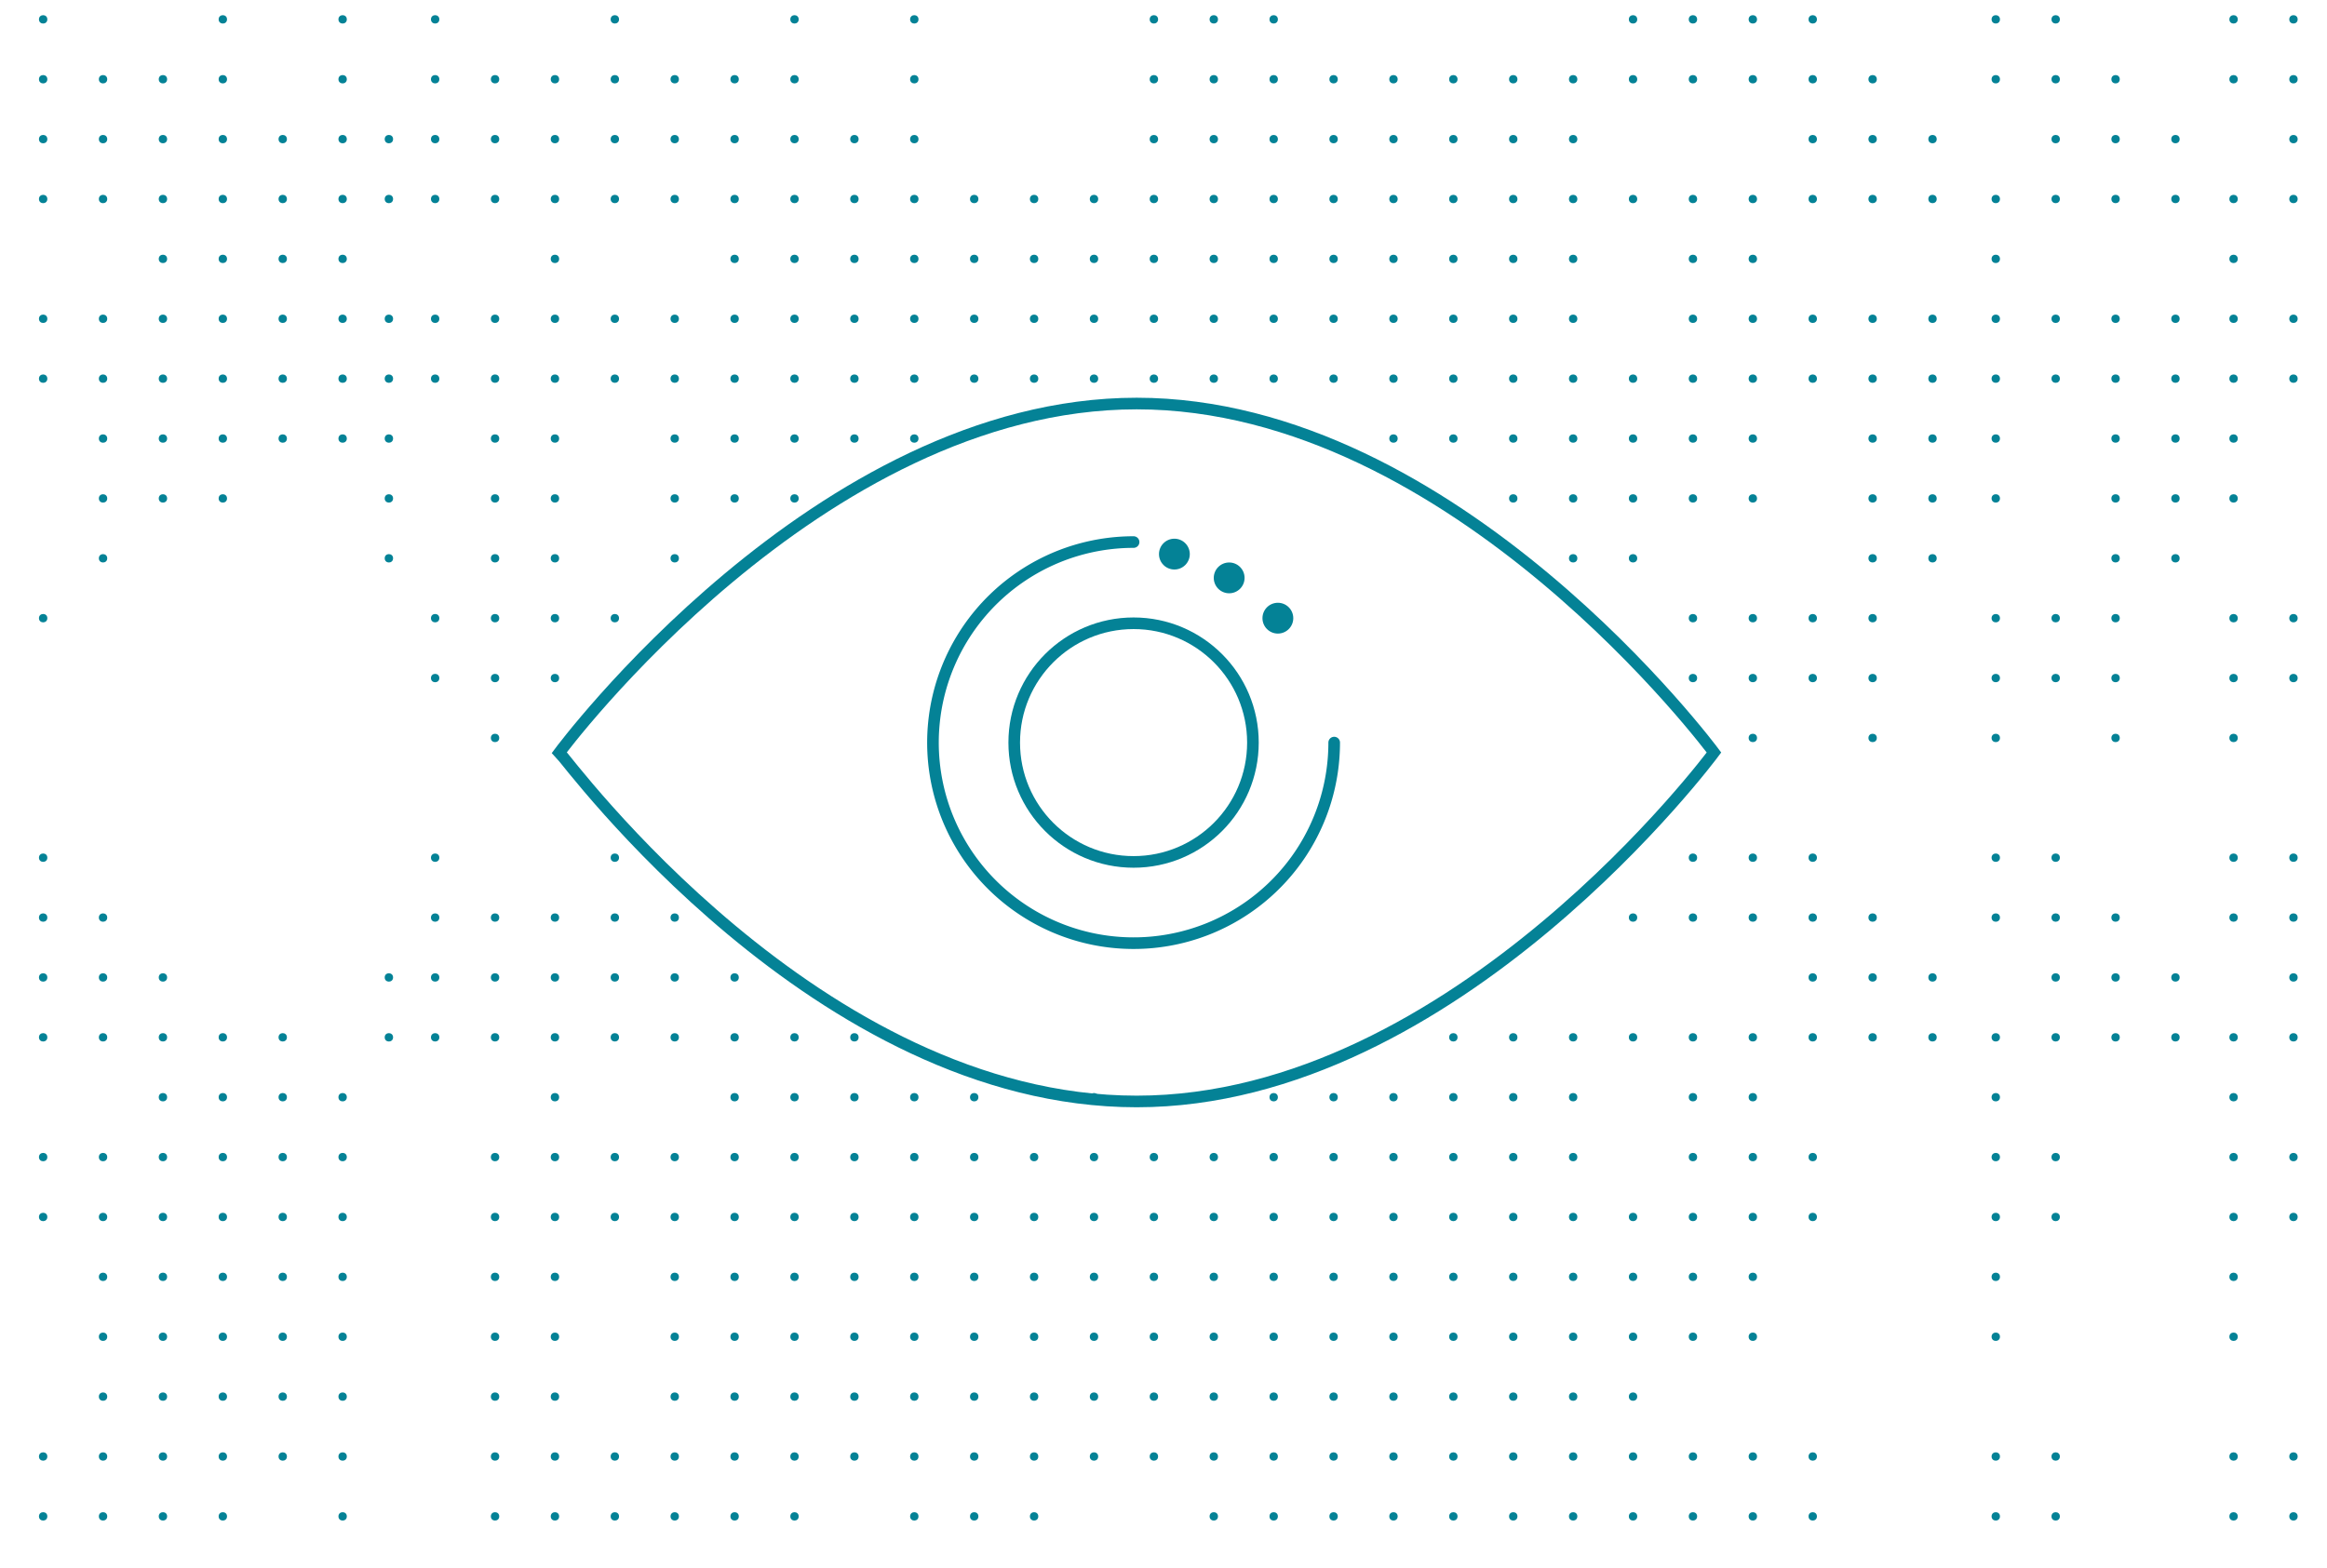 <?xml version="1.0" encoding="UTF-8"?>
<svg xmlns="http://www.w3.org/2000/svg" viewBox="0 0 1000 673.94">
  <defs>
    <style>.cls-1{fill:#048296;}.cls-2,.cls-3{fill:none;stroke:#048296;stroke-miterlimit:10;stroke-width:4.99px;}.cls-3{stroke-linecap:round;}</style>
  </defs>
  <g id="Ebene_1" data-name="Ebene 1">
    <circle class="cls-1" cx="264.22" cy="8.32" r="1.8"></circle>
    <circle class="cls-1" cx="341.43" cy="8.32" r="1.8"></circle>
    <circle class="cls-1" cx="392.91" cy="8.32" r="1.8"></circle>
    <circle class="cls-1" cx="495.87" cy="8.32" r="1.8"></circle>
    <circle class="cls-1" cx="521.61" cy="8.32" r="1.8"></circle>
    <circle class="cls-1" cx="547.35" cy="8.32" r="1.8"></circle>
    <circle class="cls-1" cx="701.78" cy="8.32" r="1.8"></circle>
    <circle class="cls-1" cx="727.52" cy="8.32" r="1.8"></circle>
    <circle class="cls-1" cx="753.26" cy="8.32" r="1.8"></circle>
    <circle class="cls-1" cx="264.22" cy="34.06" r="1.8"></circle>
    <circle class="cls-1" cx="289.95" cy="34.06" r="1.8"></circle>
    <circle class="cls-1" cx="315.69" cy="34.06" r="1.8"></circle>
    <circle class="cls-1" cx="341.43" cy="34.06" r="1.8"></circle>
    <circle class="cls-1" cx="392.91" cy="34.06" r="1.8"></circle>
    <circle class="cls-1" cx="495.87" cy="34.06" r="1.8"></circle>
    <circle class="cls-1" cx="521.61" cy="34.06" r="1.8"></circle>
    <circle class="cls-1" cx="547.35" cy="34.06" r="1.8"></circle>
    <circle class="cls-1" cx="573.09" cy="34.06" r="1.8"></circle>
    <circle class="cls-1" cx="598.83" cy="34.06" r="1.8"></circle>
    <circle class="cls-1" cx="624.56" cy="34.06" r="1.8"></circle>
    <circle class="cls-1" cx="650.3" cy="34.06" r="1.8"></circle>
    <circle class="cls-1" cx="676.04" cy="34.06" r="1.8"></circle>
    <circle class="cls-1" cx="701.78" cy="34.06" r="1.8"></circle>
    <circle class="cls-1" cx="727.52" cy="34.06" r="1.8"></circle>
    <circle class="cls-1" cx="753.26" cy="34.06" r="1.8"></circle>
    <circle class="cls-1" cx="264.22" cy="59.8" r="1.8"></circle>
    <circle class="cls-1" cx="289.95" cy="59.8" r="1.8"></circle>
    <circle class="cls-1" cx="315.69" cy="59.8" r="1.8"></circle>
    <circle class="cls-1" cx="341.43" cy="59.8" r="1.8"></circle>
    <circle class="cls-1" cx="367.17" cy="59.8" r="1.8"></circle>
    <circle class="cls-1" cx="392.91" cy="59.8" r="1.8"></circle>
    <circle class="cls-1" cx="495.87" cy="59.8" r="1.8"></circle>
    <circle class="cls-1" cx="521.61" cy="59.8" r="1.8"></circle>
    <circle class="cls-1" cx="547.35" cy="59.8" r="1.8"></circle>
    <circle class="cls-1" cx="573.09" cy="59.8" r="1.8"></circle>
    <circle class="cls-1" cx="598.83" cy="59.8" r="1.8"></circle>
    <circle class="cls-1" cx="624.56" cy="59.8" r="1.8"></circle>
    <circle class="cls-1" cx="650.3" cy="59.8" r="1.8"></circle>
    <circle class="cls-1" cx="676.04" cy="59.8" r="1.8"></circle>
    <circle class="cls-1" cx="264.22" cy="85.54" r="1.8"></circle>
    <circle class="cls-1" cx="289.95" cy="85.54" r="1.8"></circle>
    <circle class="cls-1" cx="315.69" cy="85.54" r="1.8"></circle>
    <circle class="cls-1" cx="341.43" cy="85.54" r="1.8"></circle>
    <circle class="cls-1" cx="367.17" cy="85.54" r="1.8"></circle>
    <circle class="cls-1" cx="392.91" cy="85.54" r="1.8"></circle>
    <circle class="cls-1" cx="418.65" cy="85.54" r="1.8"></circle>
    <circle class="cls-1" cx="444.39" cy="85.54" r="1.8"></circle>
    <circle class="cls-1" cx="470.13" cy="85.54" r="1.8"></circle>
    <circle class="cls-1" cx="495.87" cy="85.54" r="1.8"></circle>
    <circle class="cls-1" cx="521.61" cy="85.54" r="1.8"></circle>
    <circle class="cls-1" cx="547.35" cy="85.54" r="1.8"></circle>
    <circle class="cls-1" cx="573.09" cy="85.54" r="1.8"></circle>
    <circle class="cls-1" cx="598.83" cy="85.54" r="1.8"></circle>
    <circle class="cls-1" cx="624.56" cy="85.54" r="1.8"></circle>
    <circle class="cls-1" cx="650.3" cy="85.54" r="1.8"></circle>
    <circle class="cls-1" cx="676.04" cy="85.54" r="1.8"></circle>
    <circle class="cls-1" cx="701.78" cy="85.54" r="1.8"></circle>
    <circle class="cls-1" cx="727.52" cy="85.54" r="1.8"></circle>
    <circle class="cls-1" cx="753.26" cy="85.54" r="1.8"></circle>
    <circle class="cls-1" cx="315.69" cy="111.28" r="1.8"></circle>
    <circle class="cls-1" cx="341.43" cy="111.28" r="1.8"></circle>
    <circle class="cls-1" cx="367.17" cy="111.28" r="1.8"></circle>
    <circle class="cls-1" cx="392.91" cy="111.28" r="1.8"></circle>
    <circle class="cls-1" cx="418.65" cy="111.28" r="1.8"></circle>
    <circle class="cls-1" cx="444.39" cy="111.28" r="1.8"></circle>
    <circle class="cls-1" cx="470.13" cy="111.28" r="1.8"></circle>
    <circle class="cls-1" cx="495.87" cy="111.28" r="1.8"></circle>
    <circle class="cls-1" cx="521.61" cy="111.28" r="1.8"></circle>
    <circle class="cls-1" cx="547.35" cy="111.28" r="1.8"></circle>
    <circle class="cls-1" cx="573.09" cy="111.28" r="1.8"></circle>
    <circle class="cls-1" cx="598.83" cy="111.28" r="1.8"></circle>
    <circle class="cls-1" cx="624.56" cy="111.28" r="1.8"></circle>
    <circle class="cls-1" cx="650.3" cy="111.28" r="1.8"></circle>
    <circle class="cls-1" cx="676.04" cy="111.28" r="1.8"></circle>
    <circle class="cls-1" cx="727.52" cy="111.28" r="1.8"></circle>
    <circle class="cls-1" cx="753.26" cy="111.28" r="1.8"></circle>
    <circle class="cls-1" cx="264.22" cy="137.02" r="1.8"></circle>
    <circle class="cls-1" cx="289.95" cy="137.02" r="1.8"></circle>
    <circle class="cls-1" cx="315.69" cy="137.02" r="1.8"></circle>
    <circle class="cls-1" cx="341.43" cy="137.02" r="1.8"></circle>
    <circle class="cls-1" cx="367.17" cy="137.02" r="1.8"></circle>
    <circle class="cls-1" cx="392.91" cy="137.02" r="1.8"></circle>
    <circle class="cls-1" cx="418.65" cy="137.02" r="1.8"></circle>
    <circle class="cls-1" cx="444.39" cy="137.02" r="1.8"></circle>
    <circle class="cls-1" cx="470.13" cy="137.02" r="1.8"></circle>
    <circle class="cls-1" cx="495.87" cy="137.02" r="1.8"></circle>
    <circle class="cls-1" cx="521.61" cy="137.02" r="1.8"></circle>
    <circle class="cls-1" cx="547.35" cy="137.02" r="1.8"></circle>
    <circle class="cls-1" cx="573.09" cy="137.02" r="1.8"></circle>
    <circle class="cls-1" cx="598.83" cy="137.02" r="1.8"></circle>
    <circle class="cls-1" cx="624.56" cy="137.02" r="1.8"></circle>
    <circle class="cls-1" cx="650.3" cy="137.02" r="1.8"></circle>
    <circle class="cls-1" cx="676.04" cy="137.02" r="1.8"></circle>
    <circle class="cls-1" cx="727.52" cy="137.02" r="1.8"></circle>
    <circle class="cls-1" cx="753.26" cy="137.02" r="1.8"></circle>
    <circle class="cls-1" cx="727.52" cy="291.46" r="1.8"></circle>
    <circle class="cls-1" cx="753.26" cy="291.46" r="1.8"></circle>
    <circle class="cls-1" cx="264.22" cy="162.76" r="1.8"></circle>
    <circle class="cls-1" cx="289.95" cy="162.76" r="1.8"></circle>
    <circle class="cls-1" cx="315.69" cy="162.76" r="1.8"></circle>
    <circle class="cls-1" cx="341.43" cy="162.76" r="1.8"></circle>
    <circle class="cls-1" cx="367.17" cy="162.76" r="1.8"></circle>
    <circle class="cls-1" cx="392.91" cy="162.76" r="1.8"></circle>
    <circle class="cls-1" cx="418.65" cy="162.76" r="1.8"></circle>
    <circle class="cls-1" cx="444.39" cy="162.76" r="1.8"></circle>
    <circle class="cls-1" cx="470.13" cy="162.76" r="1.8"></circle>
    <circle class="cls-1" cx="495.87" cy="162.76" r="1.8"></circle>
    <circle class="cls-1" cx="521.61" cy="162.76" r="1.8"></circle>
    <circle class="cls-1" cx="547.35" cy="162.76" r="1.8"></circle>
    <circle class="cls-1" cx="573.09" cy="162.76" r="1.8"></circle>
    <circle class="cls-1" cx="598.83" cy="162.76" r="1.8"></circle>
    <circle class="cls-1" cx="624.56" cy="162.76" r="1.8"></circle>
    <circle class="cls-1" cx="650.3" cy="162.76" r="1.8"></circle>
    <circle class="cls-1" cx="676.04" cy="162.76" r="1.8"></circle>
    <circle class="cls-1" cx="701.78" cy="162.76" r="1.8"></circle>
    <circle class="cls-1" cx="727.52" cy="162.76" r="1.8"></circle>
    <circle class="cls-1" cx="753.26" cy="162.76" r="1.8"></circle>
    <circle class="cls-1" cx="289.95" cy="188.5" r="1.8"></circle>
    <circle class="cls-1" cx="315.69" cy="188.5" r="1.8"></circle>
    <circle class="cls-1" cx="341.43" cy="188.5" r="1.8"></circle>
    <circle class="cls-1" cx="367.17" cy="188.5" r="1.8"></circle>
    <circle class="cls-1" cx="392.91" cy="188.5" r="1.8"></circle>
    <circle class="cls-1" cx="598.83" cy="188.5" r="1.8"></circle>
    <circle class="cls-1" cx="624.56" cy="188.5" r="1.8"></circle>
    <circle class="cls-1" cx="650.3" cy="188.5" r="1.8"></circle>
    <circle class="cls-1" cx="676.04" cy="188.5" r="1.8"></circle>
    <circle class="cls-1" cx="701.78" cy="188.5" r="1.8"></circle>
    <circle class="cls-1" cx="727.52" cy="188.5" r="1.8"></circle>
    <circle class="cls-1" cx="753.26" cy="188.5" r="1.8"></circle>
    <circle class="cls-1" cx="289.95" cy="214.24" r="1.8"></circle>
    <circle class="cls-1" cx="315.69" cy="214.24" r="1.8"></circle>
    <circle class="cls-1" cx="341.43" cy="214.24" r="1.8"></circle>
    <circle class="cls-1" cx="650.3" cy="214.24" r="1.8"></circle>
    <circle class="cls-1" cx="676.04" cy="214.24" r="1.8"></circle>
    <circle class="cls-1" cx="701.78" cy="214.24" r="1.8"></circle>
    <circle class="cls-1" cx="727.52" cy="214.24" r="1.8"></circle>
    <circle class="cls-1" cx="753.26" cy="214.24" r="1.8"></circle>
    <circle class="cls-1" cx="289.95" cy="239.98" r="1.8"></circle>
    <circle class="cls-1" cx="676.04" cy="239.98" r="1.8"></circle>
    <circle class="cls-1" cx="701.78" cy="239.98" r="1.8"></circle>
    <circle class="cls-1" cx="264.22" cy="265.72" r="1.8"></circle>
    <circle class="cls-1" cx="727.52" cy="265.72" r="1.8"></circle>
    <circle class="cls-1" cx="753.26" cy="265.72" r="1.8"></circle>
    <circle class="cls-1" cx="187" cy="8.32" r="1.8"></circle>
    <circle class="cls-1" cx="187" cy="34.06" r="1.8"></circle>
    <circle class="cls-1" cx="212.74" cy="34.06" r="1.8"></circle>
    <circle class="cls-1" cx="238.48" cy="34.06" r="1.8"></circle>
    <circle class="cls-1" cx="187" cy="59.8" r="1.8"></circle>
    <circle class="cls-1" cx="212.74" cy="59.8" r="1.8"></circle>
    <circle class="cls-1" cx="238.48" cy="59.8" r="1.8"></circle>
    <circle class="cls-1" cx="187" cy="85.54" r="1.8"></circle>
    <circle class="cls-1" cx="212.74" cy="85.54" r="1.8"></circle>
    <circle class="cls-1" cx="238.48" cy="85.54" r="1.8"></circle>
    <circle class="cls-1" cx="238.48" cy="111.28" r="1.8"></circle>
    <circle class="cls-1" cx="187" cy="137.02" r="1.8"></circle>
    <circle class="cls-1" cx="212.74" cy="137.02" r="1.8"></circle>
    <circle class="cls-1" cx="238.48" cy="137.02" r="1.8"></circle>
    <circle class="cls-1" cx="187" cy="291.46" r="1.8"></circle>
    <circle class="cls-1" cx="212.74" cy="291.46" r="1.8"></circle>
    <circle class="cls-1" cx="238.48" cy="291.46" r="1.8"></circle>
    <circle class="cls-1" cx="187" cy="162.76" r="1.8"></circle>
    <circle class="cls-1" cx="212.74" cy="162.76" r="1.8"></circle>
    <circle class="cls-1" cx="238.48" cy="162.76" r="1.8"></circle>
    <circle class="cls-1" cx="212.74" cy="188.5" r="1.8"></circle>
    <circle class="cls-1" cx="238.48" cy="188.5" r="1.8"></circle>
    <circle class="cls-1" cx="212.74" cy="214.24" r="1.8"></circle>
    <circle class="cls-1" cx="238.48" cy="214.24" r="1.8"></circle>
    <circle class="cls-1" cx="212.74" cy="239.98" r="1.8"></circle>
    <circle class="cls-1" cx="238.48" cy="239.98" r="1.8"></circle>
    <circle class="cls-1" cx="187" cy="265.72" r="1.8"></circle>
    <circle class="cls-1" cx="212.74" cy="265.72" r="1.8"></circle>
    <circle class="cls-1" cx="238.48" cy="265.72" r="1.8"></circle>
    <circle class="cls-1" cx="212.74" cy="317.2" r="1.8"></circle>
    <circle class="cls-1" cx="779" cy="8.32" r="1.8"></circle>
    <circle class="cls-1" cx="779" cy="34.06" r="1.8"></circle>
    <circle class="cls-1" cx="804.74" cy="34.06" r="1.8"></circle>
    <circle class="cls-1" cx="779" cy="59.8" r="1.8"></circle>
    <circle class="cls-1" cx="804.74" cy="59.8" r="1.8"></circle>
    <circle class="cls-1" cx="779" cy="85.54" r="1.8"></circle>
    <circle class="cls-1" cx="804.74" cy="85.54" r="1.8"></circle>
    <circle class="cls-1" cx="779" cy="137.02" r="1.8"></circle>
    <circle class="cls-1" cx="804.74" cy="137.02" r="1.8"></circle>
    <circle class="cls-1" cx="779" cy="291.46" r="1.8"></circle>
    <circle class="cls-1" cx="804.74" cy="291.46" r="1.8"></circle>
    <circle class="cls-1" cx="779" cy="162.76" r="1.8"></circle>
    <circle class="cls-1" cx="804.74" cy="162.76" r="1.8"></circle>
    <circle class="cls-1" cx="804.74" cy="188.5" r="1.8"></circle>
    <circle class="cls-1" cx="804.74" cy="214.24" r="1.8"></circle>
    <circle class="cls-1" cx="804.74" cy="239.98" r="1.8"></circle>
    <circle class="cls-1" cx="830.48" cy="59.8" r="1.8"></circle>
    <circle class="cls-1" cx="830.48" cy="85.54" r="1.8"></circle>
    <circle class="cls-1" cx="830.48" cy="137.02" r="1.8"></circle>
    <circle class="cls-1" cx="830.48" cy="162.76" r="1.8"></circle>
    <circle class="cls-1" cx="830.48" cy="188.5" r="1.8"></circle>
    <circle class="cls-1" cx="830.48" cy="214.24" r="1.8"></circle>
    <circle class="cls-1" cx="830.48" cy="239.98" r="1.8"></circle>
    <circle class="cls-1" cx="167.12" cy="59.8" r="1.8"></circle>
    <circle class="cls-1" cx="167.12" cy="85.54" r="1.8"></circle>
    <circle class="cls-1" cx="167.12" cy="137.02" r="1.8"></circle>
    <circle class="cls-1" cx="167.12" cy="162.76" r="1.8"></circle>
    <circle class="cls-1" cx="167.12" cy="188.5" r="1.8"></circle>
    <circle class="cls-1" cx="167.12" cy="214.24" r="1.8"></circle>
    <circle class="cls-1" cx="167.12" cy="239.98" r="1.8"></circle>
    <circle class="cls-1" cx="779" cy="265.72" r="1.8"></circle>
    <circle class="cls-1" cx="804.74" cy="265.72" r="1.8"></circle>
    <circle class="cls-1" cx="804.74" cy="317.2" r="1.8"></circle>
    <circle class="cls-1" cx="753.26" cy="317.2" r="1.8"></circle>
    <circle class="cls-1" cx="264.22" cy="368.67" r="1.8"></circle>
    <circle class="cls-1" cx="727.52" cy="368.67" r="1.8"></circle>
    <circle class="cls-1" cx="753.26" cy="368.67" r="1.8"></circle>
    <circle class="cls-1" cx="264.22" cy="394.41" r="1.8"></circle>
    <circle class="cls-1" cx="289.95" cy="394.41" r="1.8"></circle>
    <circle class="cls-1" cx="701.78" cy="394.41" r="1.8"></circle>
    <circle class="cls-1" cx="727.52" cy="394.41" r="1.8"></circle>
    <circle class="cls-1" cx="753.26" cy="394.41" r="1.8"></circle>
    <circle class="cls-1" cx="264.22" cy="420.15" r="1.8"></circle>
    <circle class="cls-1" cx="289.95" cy="420.15" r="1.8"></circle>
    <circle class="cls-1" cx="315.69" cy="420.15" r="1.8"></circle>
    <circle class="cls-1" cx="264.22" cy="445.89" r="1.8"></circle>
    <circle class="cls-1" cx="289.95" cy="445.89" r="1.8"></circle>
    <circle class="cls-1" cx="315.69" cy="445.89" r="1.8"></circle>
    <circle class="cls-1" cx="341.43" cy="445.89" r="1.8"></circle>
    <circle class="cls-1" cx="367.17" cy="445.89" r="1.8"></circle>
    <circle class="cls-1" cx="624.56" cy="445.89" r="1.8"></circle>
    <circle class="cls-1" cx="650.3" cy="445.89" r="1.8"></circle>
    <circle class="cls-1" cx="676.04" cy="445.89" r="1.8"></circle>
    <circle class="cls-1" cx="701.78" cy="445.89" r="1.8"></circle>
    <circle class="cls-1" cx="727.52" cy="445.89" r="1.8"></circle>
    <circle class="cls-1" cx="753.26" cy="445.89" r="1.8"></circle>
    <circle class="cls-1" cx="315.69" cy="471.63" r="1.8"></circle>
    <circle class="cls-1" cx="341.43" cy="471.63" r="1.8"></circle>
    <circle class="cls-1" cx="367.17" cy="471.63" r="1.8"></circle>
    <circle class="cls-1" cx="392.91" cy="471.63" r="1.8"></circle>
    <circle class="cls-1" cx="418.65" cy="471.63" r="1.8"></circle>
    <circle class="cls-1" cx="470.13" cy="471.63" r="1.8"></circle>
    <circle class="cls-1" cx="547.35" cy="471.63" r="1.8"></circle>
    <circle class="cls-1" cx="573.09" cy="471.63" r="1.8"></circle>
    <circle class="cls-1" cx="598.83" cy="471.63" r="1.8"></circle>
    <circle class="cls-1" cx="624.56" cy="471.63" r="1.8"></circle>
    <circle class="cls-1" cx="650.3" cy="471.63" r="1.8"></circle>
    <circle class="cls-1" cx="676.04" cy="471.63" r="1.8"></circle>
    <circle class="cls-1" cx="727.52" cy="471.63" r="1.8"></circle>
    <circle class="cls-1" cx="753.26" cy="471.63" r="1.8"></circle>
    <circle class="cls-1" cx="264.22" cy="497.37" r="1.8"></circle>
    <circle class="cls-1" cx="289.95" cy="497.37" r="1.8"></circle>
    <circle class="cls-1" cx="315.69" cy="497.37" r="1.8"></circle>
    <circle class="cls-1" cx="341.43" cy="497.37" r="1.8"></circle>
    <circle class="cls-1" cx="367.17" cy="497.37" r="1.8"></circle>
    <circle class="cls-1" cx="392.91" cy="497.37" r="1.8"></circle>
    <circle class="cls-1" cx="418.65" cy="497.37" r="1.8"></circle>
    <circle class="cls-1" cx="444.39" cy="497.37" r="1.8"></circle>
    <circle class="cls-1" cx="470.13" cy="497.37" r="1.8"></circle>
    <circle class="cls-1" cx="495.87" cy="497.37" r="1.8"></circle>
    <circle class="cls-1" cx="521.61" cy="497.37" r="1.8"></circle>
    <circle class="cls-1" cx="547.35" cy="497.37" r="1.8"></circle>
    <circle class="cls-1" cx="573.09" cy="497.37" r="1.8"></circle>
    <circle class="cls-1" cx="598.83" cy="497.37" r="1.8"></circle>
    <circle class="cls-1" cx="624.56" cy="497.37" r="1.8"></circle>
    <circle class="cls-1" cx="650.3" cy="497.37" r="1.8"></circle>
    <circle class="cls-1" cx="676.04" cy="497.37" r="1.8"></circle>
    <circle class="cls-1" cx="727.52" cy="497.37" r="1.8"></circle>
    <circle class="cls-1" cx="753.26" cy="497.37" r="1.8"></circle>
    <circle class="cls-1" cx="264.22" cy="651.81" r="1.8"></circle>
    <circle class="cls-1" cx="289.95" cy="651.81" r="1.8"></circle>
    <circle class="cls-1" cx="315.69" cy="651.81" r="1.8"></circle>
    <circle class="cls-1" cx="341.43" cy="651.81" r="1.8"></circle>
    <circle class="cls-1" cx="392.91" cy="651.81" r="1.8"></circle>
    <circle class="cls-1" cx="418.65" cy="651.81" r="1.8"></circle>
    <circle class="cls-1" cx="444.39" cy="651.81" r="1.8"></circle>
    <circle class="cls-1" cx="521.61" cy="651.81" r="1.8"></circle>
    <circle class="cls-1" cx="547.35" cy="651.81" r="1.8"></circle>
    <circle class="cls-1" cx="573.09" cy="651.81" r="1.8"></circle>
    <circle class="cls-1" cx="598.83" cy="651.81" r="1.8"></circle>
    <circle class="cls-1" cx="624.56" cy="651.81" r="1.8"></circle>
    <circle class="cls-1" cx="650.3" cy="651.81" r="1.8"></circle>
    <circle class="cls-1" cx="676.04" cy="651.81" r="1.8"></circle>
    <circle class="cls-1" cx="701.78" cy="651.81" r="1.8"></circle>
    <circle class="cls-1" cx="727.52" cy="651.81" r="1.8"></circle>
    <circle class="cls-1" cx="753.26" cy="651.81" r="1.8"></circle>
    <circle class="cls-1" cx="264.22" cy="523.11" r="1.8"></circle>
    <circle class="cls-1" cx="289.95" cy="523.11" r="1.8"></circle>
    <circle class="cls-1" cx="315.69" cy="523.11" r="1.8"></circle>
    <circle class="cls-1" cx="341.43" cy="523.11" r="1.8"></circle>
    <circle class="cls-1" cx="367.17" cy="523.11" r="1.8"></circle>
    <circle class="cls-1" cx="392.91" cy="523.11" r="1.8"></circle>
    <circle class="cls-1" cx="418.65" cy="523.11" r="1.8"></circle>
    <circle class="cls-1" cx="444.39" cy="523.11" r="1.8"></circle>
    <circle class="cls-1" cx="470.13" cy="523.11" r="1.8"></circle>
    <circle class="cls-1" cx="495.87" cy="523.11" r="1.8"></circle>
    <circle class="cls-1" cx="521.61" cy="523.11" r="1.8"></circle>
    <circle class="cls-1" cx="547.35" cy="523.11" r="1.8"></circle>
    <circle class="cls-1" cx="573.09" cy="523.11" r="1.8"></circle>
    <circle class="cls-1" cx="598.83" cy="523.11" r="1.8"></circle>
    <circle class="cls-1" cx="624.56" cy="523.11" r="1.8"></circle>
    <circle class="cls-1" cx="650.3" cy="523.11" r="1.8"></circle>
    <circle class="cls-1" cx="676.04" cy="523.11" r="1.8"></circle>
    <circle class="cls-1" cx="701.78" cy="523.11" r="1.8"></circle>
    <circle class="cls-1" cx="727.52" cy="523.11" r="1.8"></circle>
    <circle class="cls-1" cx="753.26" cy="523.11" r="1.8"></circle>
    <circle class="cls-1" cx="289.95" cy="548.85" r="1.8"></circle>
    <circle class="cls-1" cx="315.69" cy="548.85" r="1.8"></circle>
    <circle class="cls-1" cx="341.43" cy="548.85" r="1.8"></circle>
    <circle class="cls-1" cx="367.17" cy="548.85" r="1.8"></circle>
    <circle class="cls-1" cx="392.91" cy="548.85" r="1.8"></circle>
    <circle class="cls-1" cx="418.65" cy="548.85" r="1.8"></circle>
    <circle class="cls-1" cx="444.39" cy="548.85" r="1.8"></circle>
    <circle class="cls-1" cx="470.13" cy="548.85" r="1.8"></circle>
    <circle class="cls-1" cx="495.87" cy="548.85" r="1.8"></circle>
    <circle class="cls-1" cx="521.61" cy="548.85" r="1.8"></circle>
    <circle class="cls-1" cx="547.35" cy="548.85" r="1.8"></circle>
    <circle class="cls-1" cx="573.09" cy="548.85" r="1.8"></circle>
    <circle class="cls-1" cx="598.83" cy="548.85" r="1.8"></circle>
    <circle class="cls-1" cx="624.56" cy="548.85" r="1.8"></circle>
    <circle class="cls-1" cx="650.3" cy="548.85" r="1.8"></circle>
    <circle class="cls-1" cx="676.04" cy="548.85" r="1.8"></circle>
    <circle class="cls-1" cx="701.78" cy="548.85" r="1.8"></circle>
    <circle class="cls-1" cx="727.52" cy="548.85" r="1.8"></circle>
    <circle class="cls-1" cx="753.26" cy="548.85" r="1.8"></circle>
    <circle class="cls-1" cx="289.95" cy="574.59" r="1.8"></circle>
    <circle class="cls-1" cx="315.69" cy="574.59" r="1.8"></circle>
    <circle class="cls-1" cx="341.43" cy="574.59" r="1.8"></circle>
    <circle class="cls-1" cx="367.17" cy="574.59" r="1.8"></circle>
    <circle class="cls-1" cx="392.91" cy="574.59" r="1.8"></circle>
    <circle class="cls-1" cx="418.65" cy="574.59" r="1.8"></circle>
    <circle class="cls-1" cx="444.39" cy="574.59" r="1.8"></circle>
    <circle class="cls-1" cx="470.13" cy="574.59" r="1.8"></circle>
    <circle class="cls-1" cx="495.87" cy="574.59" r="1.8"></circle>
    <circle class="cls-1" cx="521.61" cy="574.59" r="1.8"></circle>
    <circle class="cls-1" cx="547.35" cy="574.59" r="1.8"></circle>
    <circle class="cls-1" cx="573.09" cy="574.59" r="1.8"></circle>
    <circle class="cls-1" cx="598.83" cy="574.59" r="1.8"></circle>
    <circle class="cls-1" cx="624.56" cy="574.59" r="1.8"></circle>
    <circle class="cls-1" cx="650.3" cy="574.59" r="1.8"></circle>
    <circle class="cls-1" cx="676.04" cy="574.59" r="1.8"></circle>
    <circle class="cls-1" cx="701.78" cy="574.59" r="1.8"></circle>
    <circle class="cls-1" cx="727.52" cy="574.59" r="1.8"></circle>
    <circle class="cls-1" cx="753.26" cy="574.59" r="1.8"></circle>
    <circle class="cls-1" cx="289.95" cy="600.33" r="1.8"></circle>
    <circle class="cls-1" cx="315.69" cy="600.33" r="1.8"></circle>
    <circle class="cls-1" cx="341.43" cy="600.33" r="1.8"></circle>
    <circle class="cls-1" cx="367.17" cy="600.33" r="1.8"></circle>
    <circle class="cls-1" cx="392.91" cy="600.33" r="1.8"></circle>
    <circle class="cls-1" cx="418.65" cy="600.33" r="1.8"></circle>
    <circle class="cls-1" cx="444.39" cy="600.33" r="1.8"></circle>
    <circle class="cls-1" cx="470.13" cy="600.33" r="1.8"></circle>
    <circle class="cls-1" cx="495.87" cy="600.33" r="1.8"></circle>
    <circle class="cls-1" cx="521.61" cy="600.33" r="1.8"></circle>
    <circle class="cls-1" cx="547.35" cy="600.33" r="1.8"></circle>
    <circle class="cls-1" cx="573.09" cy="600.33" r="1.8"></circle>
    <circle class="cls-1" cx="598.83" cy="600.33" r="1.8"></circle>
    <circle class="cls-1" cx="624.56" cy="600.33" r="1.8"></circle>
    <circle class="cls-1" cx="650.3" cy="600.33" r="1.8"></circle>
    <circle class="cls-1" cx="676.04" cy="600.33" r="1.8"></circle>
    <circle class="cls-1" cx="701.78" cy="600.33" r="1.8"></circle>
    <circle class="cls-1" cx="264.22" cy="626.07" r="1.8"></circle>
    <circle class="cls-1" cx="289.95" cy="626.07" r="1.8"></circle>
    <circle class="cls-1" cx="315.69" cy="626.07" r="1.8"></circle>
    <circle class="cls-1" cx="341.43" cy="626.07" r="1.8"></circle>
    <circle class="cls-1" cx="367.17" cy="626.07" r="1.8"></circle>
    <circle class="cls-1" cx="392.91" cy="626.07" r="1.8"></circle>
    <circle class="cls-1" cx="418.65" cy="626.07" r="1.8"></circle>
    <circle class="cls-1" cx="444.39" cy="626.07" r="1.8"></circle>
    <circle class="cls-1" cx="470.13" cy="626.07" r="1.8"></circle>
    <circle class="cls-1" cx="495.87" cy="626.07" r="1.8"></circle>
    <circle class="cls-1" cx="521.61" cy="626.07" r="1.8"></circle>
    <circle class="cls-1" cx="547.35" cy="626.07" r="1.8"></circle>
    <circle class="cls-1" cx="573.09" cy="626.07" r="1.8"></circle>
    <circle class="cls-1" cx="598.83" cy="626.07" r="1.8"></circle>
    <circle class="cls-1" cx="624.56" cy="626.07" r="1.8"></circle>
    <circle class="cls-1" cx="650.3" cy="626.07" r="1.8"></circle>
    <circle class="cls-1" cx="676.04" cy="626.07" r="1.8"></circle>
    <circle class="cls-1" cx="701.78" cy="626.07" r="1.8"></circle>
    <circle class="cls-1" cx="727.52" cy="626.07" r="1.8"></circle>
    <circle class="cls-1" cx="753.26" cy="626.07" r="1.8"></circle>
    <circle class="cls-1" cx="187" cy="368.67" r="1.8"></circle>
    <circle class="cls-1" cx="187" cy="394.41" r="1.8"></circle>
    <circle class="cls-1" cx="212.74" cy="394.41" r="1.8"></circle>
    <circle class="cls-1" cx="238.48" cy="394.41" r="1.8"></circle>
    <circle class="cls-1" cx="187" cy="420.15" r="1.8"></circle>
    <circle class="cls-1" cx="212.74" cy="420.15" r="1.8"></circle>
    <circle class="cls-1" cx="238.48" cy="420.15" r="1.8"></circle>
    <circle class="cls-1" cx="187" cy="445.89" r="1.8"></circle>
    <circle class="cls-1" cx="212.74" cy="445.89" r="1.8"></circle>
    <circle class="cls-1" cx="238.48" cy="445.89" r="1.8"></circle>
    <circle class="cls-1" cx="238.48" cy="471.63" r="1.8"></circle>
    <circle class="cls-1" cx="212.74" cy="497.37" r="1.8"></circle>
    <circle class="cls-1" cx="238.48" cy="497.37" r="1.8"></circle>
    <circle class="cls-1" cx="212.74" cy="651.81" r="1.8"></circle>
    <circle class="cls-1" cx="238.48" cy="651.81" r="1.8"></circle>
    <circle class="cls-1" cx="212.74" cy="523.11" r="1.8"></circle>
    <circle class="cls-1" cx="238.48" cy="523.11" r="1.8"></circle>
    <circle class="cls-1" cx="212.74" cy="548.85" r="1.8"></circle>
    <circle class="cls-1" cx="238.48" cy="548.85" r="1.8"></circle>
    <circle class="cls-1" cx="212.74" cy="574.59" r="1.8"></circle>
    <circle class="cls-1" cx="238.48" cy="574.59" r="1.8"></circle>
    <circle class="cls-1" cx="212.74" cy="600.33" r="1.8"></circle>
    <circle class="cls-1" cx="238.48" cy="600.33" r="1.8"></circle>
    <circle class="cls-1" cx="212.74" cy="626.07" r="1.8"></circle>
    <circle class="cls-1" cx="238.48" cy="626.07" r="1.8"></circle>
    <circle class="cls-1" cx="779" cy="368.67" r="1.8"></circle>
    <circle class="cls-1" cx="779" cy="394.41" r="1.8"></circle>
    <circle class="cls-1" cx="804.74" cy="394.41" r="1.8"></circle>
    <circle class="cls-1" cx="779" cy="420.15" r="1.8"></circle>
    <circle class="cls-1" cx="804.74" cy="420.15" r="1.8"></circle>
    <circle class="cls-1" cx="779" cy="445.89" r="1.8"></circle>
    <circle class="cls-1" cx="804.74" cy="445.89" r="1.8"></circle>
    <circle class="cls-1" cx="779" cy="497.37" r="1.8"></circle>
    <circle class="cls-1" cx="779" cy="651.81" r="1.8"></circle>
    <circle class="cls-1" cx="779" cy="523.11" r="1.8"></circle>
    <circle class="cls-1" cx="830.48" cy="420.15" r="1.8"></circle>
    <circle class="cls-1" cx="830.48" cy="445.89" r="1.8"></circle>
    <circle class="cls-1" cx="167.12" cy="420.15" r="1.8"></circle>
    <circle class="cls-1" cx="167.12" cy="445.89" r="1.8"></circle>
    <circle class="cls-1" cx="18.54" cy="8.32" r="1.8"></circle>
    <circle class="cls-1" cx="95.76" cy="8.32" r="1.8"></circle>
    <circle class="cls-1" cx="147.24" cy="8.32" r="1.8"></circle>
    <circle class="cls-1" cx="18.54" cy="34.06" r="1.8"></circle>
    <circle class="cls-1" cx="44.28" cy="34.06" r="1.8"></circle>
    <circle class="cls-1" cx="70.02" cy="34.06" r="1.8"></circle>
    <circle class="cls-1" cx="95.76" cy="34.06" r="1.8"></circle>
    <circle class="cls-1" cx="147.24" cy="34.06" r="1.8"></circle>
    <circle class="cls-1" cx="18.54" cy="59.8" r="1.8"></circle>
    <circle class="cls-1" cx="44.28" cy="59.8" r="1.8"></circle>
    <circle class="cls-1" cx="70.02" cy="59.8" r="1.8"></circle>
    <circle class="cls-1" cx="95.76" cy="59.8" r="1.8"></circle>
    <circle class="cls-1" cx="121.5" cy="59.8" r="1.8"></circle>
    <circle class="cls-1" cx="147.24" cy="59.8" r="1.8"></circle>
    <circle class="cls-1" cx="18.54" cy="85.54" r="1.8"></circle>
    <circle class="cls-1" cx="44.28" cy="85.54" r="1.8"></circle>
    <circle class="cls-1" cx="70.02" cy="85.54" r="1.8"></circle>
    <circle class="cls-1" cx="95.76" cy="85.54" r="1.8"></circle>
    <circle class="cls-1" cx="121.5" cy="85.54" r="1.8"></circle>
    <circle class="cls-1" cx="147.24" cy="85.54" r="1.8"></circle>
    <circle class="cls-1" cx="70.02" cy="111.28" r="1.8"></circle>
    <circle class="cls-1" cx="95.76" cy="111.28" r="1.8"></circle>
    <circle class="cls-1" cx="121.5" cy="111.28" r="1.8"></circle>
    <circle class="cls-1" cx="147.24" cy="111.28" r="1.8"></circle>
    <circle class="cls-1" cx="18.54" cy="137.02" r="1.8"></circle>
    <circle class="cls-1" cx="44.28" cy="137.02" r="1.8"></circle>
    <circle class="cls-1" cx="70.02" cy="137.02" r="1.8"></circle>
    <circle class="cls-1" cx="95.76" cy="137.02" r="1.8"></circle>
    <circle class="cls-1" cx="121.5" cy="137.02" r="1.8"></circle>
    <circle class="cls-1" cx="147.24" cy="137.02" r="1.8"></circle>
    <circle class="cls-1" cx="18.54" cy="162.76" r="1.8"></circle>
    <circle class="cls-1" cx="44.28" cy="162.76" r="1.8"></circle>
    <circle class="cls-1" cx="70.02" cy="162.76" r="1.8"></circle>
    <circle class="cls-1" cx="95.76" cy="162.76" r="1.8"></circle>
    <circle class="cls-1" cx="121.5" cy="162.76" r="1.8"></circle>
    <circle class="cls-1" cx="147.24" cy="162.76" r="1.8"></circle>
    <circle class="cls-1" cx="44.28" cy="188.5" r="1.8"></circle>
    <circle class="cls-1" cx="70.02" cy="188.5" r="1.8"></circle>
    <circle class="cls-1" cx="95.76" cy="188.5" r="1.8"></circle>
    <circle class="cls-1" cx="121.5" cy="188.5" r="1.8"></circle>
    <circle class="cls-1" cx="147.24" cy="188.5" r="1.8"></circle>
    <circle class="cls-1" cx="44.28" cy="214.24" r="1.8"></circle>
    <circle class="cls-1" cx="70.02" cy="214.24" r="1.8"></circle>
    <circle class="cls-1" cx="95.76" cy="214.24" r="1.8"></circle>
    <circle class="cls-1" cx="44.28" cy="239.98" r="1.8"></circle>
    <circle class="cls-1" cx="18.54" cy="265.72" r="1.8"></circle>
    <circle class="cls-1" cx="18.54" cy="368.67" r="1.8"></circle>
    <circle class="cls-1" cx="18.54" cy="394.41" r="1.8"></circle>
    <circle class="cls-1" cx="44.28" cy="394.41" r="1.8"></circle>
    <circle class="cls-1" cx="18.54" cy="420.15" r="1.8"></circle>
    <circle class="cls-1" cx="44.28" cy="420.15" r="1.8"></circle>
    <circle class="cls-1" cx="70.02" cy="420.15" r="1.8"></circle>
    <circle class="cls-1" cx="18.54" cy="445.89" r="1.8"></circle>
    <circle class="cls-1" cx="44.28" cy="445.89" r="1.8"></circle>
    <circle class="cls-1" cx="70.02" cy="445.89" r="1.8"></circle>
    <circle class="cls-1" cx="95.76" cy="445.89" r="1.8"></circle>
    <circle class="cls-1" cx="121.5" cy="445.89" r="1.8"></circle>
    <circle class="cls-1" cx="70.02" cy="471.63" r="1.8"></circle>
    <circle class="cls-1" cx="95.76" cy="471.63" r="1.8"></circle>
    <circle class="cls-1" cx="121.5" cy="471.63" r="1.8"></circle>
    <circle class="cls-1" cx="147.24" cy="471.63" r="1.8"></circle>
    <circle class="cls-1" cx="18.54" cy="497.37" r="1.8"></circle>
    <circle class="cls-1" cx="44.28" cy="497.37" r="1.8"></circle>
    <circle class="cls-1" cx="70.02" cy="497.37" r="1.8"></circle>
    <circle class="cls-1" cx="95.76" cy="497.37" r="1.8"></circle>
    <circle class="cls-1" cx="121.5" cy="497.37" r="1.8"></circle>
    <circle class="cls-1" cx="147.24" cy="497.37" r="1.8"></circle>
    <circle class="cls-1" cx="18.54" cy="651.81" r="1.8"></circle>
    <circle class="cls-1" cx="44.28" cy="651.81" r="1.8"></circle>
    <circle class="cls-1" cx="70.02" cy="651.81" r="1.8"></circle>
    <circle class="cls-1" cx="95.76" cy="651.81" r="1.8"></circle>
    <circle class="cls-1" cx="147.24" cy="651.81" r="1.8"></circle>
    <circle class="cls-1" cx="18.54" cy="523.11" r="1.8"></circle>
    <circle class="cls-1" cx="44.28" cy="523.11" r="1.8"></circle>
    <circle class="cls-1" cx="70.02" cy="523.11" r="1.8"></circle>
    <circle class="cls-1" cx="95.76" cy="523.11" r="1.8"></circle>
    <circle class="cls-1" cx="121.5" cy="523.11" r="1.8"></circle>
    <circle class="cls-1" cx="147.24" cy="523.11" r="1.8"></circle>
    <circle class="cls-1" cx="44.28" cy="548.85" r="1.8"></circle>
    <circle class="cls-1" cx="70.02" cy="548.85" r="1.8"></circle>
    <circle class="cls-1" cx="95.76" cy="548.85" r="1.8"></circle>
    <circle class="cls-1" cx="121.5" cy="548.85" r="1.8"></circle>
    <circle class="cls-1" cx="147.24" cy="548.85" r="1.8"></circle>
    <circle class="cls-1" cx="44.28" cy="574.59" r="1.8"></circle>
    <circle class="cls-1" cx="70.02" cy="574.59" r="1.8"></circle>
    <circle class="cls-1" cx="95.76" cy="574.59" r="1.8"></circle>
    <circle class="cls-1" cx="121.5" cy="574.59" r="1.8"></circle>
    <circle class="cls-1" cx="147.24" cy="574.59" r="1.8"></circle>
    <circle class="cls-1" cx="44.28" cy="600.33" r="1.8"></circle>
    <circle class="cls-1" cx="70.02" cy="600.33" r="1.8"></circle>
    <circle class="cls-1" cx="95.76" cy="600.33" r="1.8"></circle>
    <circle class="cls-1" cx="121.5" cy="600.33" r="1.8"></circle>
    <circle class="cls-1" cx="147.24" cy="600.33" r="1.8"></circle>
    <circle class="cls-1" cx="18.54" cy="626.07" r="1.8"></circle>
    <circle class="cls-1" cx="44.28" cy="626.07" r="1.8"></circle>
    <circle class="cls-1" cx="70.02" cy="626.07" r="1.8"></circle>
    <circle class="cls-1" cx="95.76" cy="626.07" r="1.8"></circle>
    <circle class="cls-1" cx="121.5" cy="626.07" r="1.8"></circle>
    <circle class="cls-1" cx="147.24" cy="626.07" r="1.8"></circle>
    <circle class="cls-1" cx="779" cy="626.07" r="1.8"></circle>
    <circle class="cls-1" cx="857.66" cy="8.32" r="1.8"></circle>
    <circle class="cls-1" cx="857.66" cy="34.06" r="1.8"></circle>
    <circle class="cls-1" cx="857.66" cy="85.54" r="1.8"></circle>
    <circle class="cls-1" cx="857.66" cy="111.28" r="1.8"></circle>
    <circle class="cls-1" cx="857.66" cy="137.02" r="1.8"></circle>
    <circle class="cls-1" cx="857.66" cy="291.46" r="1.8"></circle>
    <circle class="cls-1" cx="857.66" cy="162.76" r="1.8"></circle>
    <circle class="cls-1" cx="857.66" cy="188.5" r="1.8"></circle>
    <circle class="cls-1" cx="857.66" cy="214.24" r="1.8"></circle>
    <circle class="cls-1" cx="857.66" cy="265.72" r="1.8"></circle>
    <circle class="cls-1" cx="883.4" cy="8.32" r="1.8"></circle>
    <circle class="cls-1" cx="883.4" cy="34.06" r="1.8"></circle>
    <circle class="cls-1" cx="909.14" cy="34.06" r="1.8"></circle>
    <circle class="cls-1" cx="883.4" cy="59.8" r="1.8"></circle>
    <circle class="cls-1" cx="909.14" cy="59.8" r="1.8"></circle>
    <circle class="cls-1" cx="883.4" cy="85.54" r="1.8"></circle>
    <circle class="cls-1" cx="909.14" cy="85.54" r="1.8"></circle>
    <circle class="cls-1" cx="883.4" cy="137.02" r="1.8"></circle>
    <circle class="cls-1" cx="909.14" cy="137.02" r="1.8"></circle>
    <circle class="cls-1" cx="883.4" cy="291.46" r="1.8"></circle>
    <circle class="cls-1" cx="909.14" cy="291.46" r="1.8"></circle>
    <circle class="cls-1" cx="883.4" cy="162.76" r="1.8"></circle>
    <circle class="cls-1" cx="909.14" cy="162.76" r="1.8"></circle>
    <circle class="cls-1" cx="909.14" cy="188.5" r="1.8"></circle>
    <circle class="cls-1" cx="909.14" cy="214.24" r="1.8"></circle>
    <circle class="cls-1" cx="909.14" cy="239.98" r="1.8"></circle>
    <circle class="cls-1" cx="934.88" cy="59.8" r="1.8"></circle>
    <circle class="cls-1" cx="934.88" cy="85.54" r="1.8"></circle>
    <circle class="cls-1" cx="934.88" cy="137.02" r="1.8"></circle>
    <circle class="cls-1" cx="934.88" cy="162.76" r="1.8"></circle>
    <circle class="cls-1" cx="934.88" cy="188.5" r="1.8"></circle>
    <circle class="cls-1" cx="934.88" cy="214.24" r="1.8"></circle>
    <circle class="cls-1" cx="934.88" cy="239.98" r="1.8"></circle>
    <circle class="cls-1" cx="883.4" cy="265.72" r="1.8"></circle>
    <circle class="cls-1" cx="909.14" cy="265.72" r="1.8"></circle>
    <circle class="cls-1" cx="909.14" cy="317.2" r="1.8"></circle>
    <circle class="cls-1" cx="857.66" cy="317.2" r="1.8"></circle>
    <circle class="cls-1" cx="857.66" cy="368.67" r="1.8"></circle>
    <circle class="cls-1" cx="857.66" cy="394.41" r="1.8"></circle>
    <circle class="cls-1" cx="857.66" cy="445.89" r="1.8"></circle>
    <circle class="cls-1" cx="857.66" cy="471.63" r="1.8"></circle>
    <circle class="cls-1" cx="857.66" cy="497.37" r="1.8"></circle>
    <circle class="cls-1" cx="857.66" cy="651.81" r="1.8"></circle>
    <circle class="cls-1" cx="857.66" cy="523.11" r="1.8"></circle>
    <circle class="cls-1" cx="857.66" cy="548.85" r="1.8"></circle>
    <circle class="cls-1" cx="857.66" cy="574.59" r="1.8"></circle>
    <circle class="cls-1" cx="857.66" cy="626.07" r="1.8"></circle>
    <circle class="cls-1" cx="883.4" cy="368.67" r="1.8"></circle>
    <circle class="cls-1" cx="883.4" cy="394.41" r="1.8"></circle>
    <circle class="cls-1" cx="909.14" cy="394.41" r="1.8"></circle>
    <circle class="cls-1" cx="883.4" cy="420.15" r="1.8"></circle>
    <circle class="cls-1" cx="909.14" cy="420.15" r="1.8"></circle>
    <circle class="cls-1" cx="883.4" cy="445.89" r="1.8"></circle>
    <circle class="cls-1" cx="909.14" cy="445.89" r="1.8"></circle>
    <circle class="cls-1" cx="883.4" cy="497.37" r="1.8"></circle>
    <circle class="cls-1" cx="883.4" cy="651.81" r="1.8"></circle>
    <circle class="cls-1" cx="883.4" cy="523.11" r="1.8"></circle>
    <circle class="cls-1" cx="934.88" cy="420.15" r="1.8"></circle>
    <circle class="cls-1" cx="934.88" cy="445.89" r="1.8"></circle>
    <circle class="cls-1" cx="883.4" cy="626.07" r="1.8"></circle>
    <circle class="cls-1" cx="959.85" cy="8.32" r="1.8"></circle>
    <circle class="cls-1" cx="959.85" cy="34.06" r="1.8"></circle>
    <circle class="cls-1" cx="959.85" cy="85.54" r="1.8"></circle>
    <circle class="cls-1" cx="959.85" cy="111.28" r="1.8"></circle>
    <circle class="cls-1" cx="959.85" cy="137.02" r="1.8"></circle>
    <circle class="cls-1" cx="959.85" cy="291.46" r="1.8"></circle>
    <circle class="cls-1" cx="959.85" cy="162.76" r="1.8"></circle>
    <circle class="cls-1" cx="959.85" cy="188.5" r="1.8"></circle>
    <circle class="cls-1" cx="959.85" cy="214.24" r="1.8"></circle>
    <circle class="cls-1" cx="959.85" cy="265.72" r="1.8"></circle>
    <circle class="cls-1" cx="985.59" cy="8.32" r="1.8"></circle>
    <circle class="cls-1" cx="985.59" cy="34.06" r="1.8"></circle>
    <circle class="cls-1" cx="985.59" cy="59.8" r="1.8"></circle>
    <circle class="cls-1" cx="985.59" cy="85.54" r="1.8"></circle>
    <circle class="cls-1" cx="985.59" cy="137.02" r="1.8"></circle>
    <circle class="cls-1" cx="985.59" cy="291.46" r="1.8"></circle>
    <circle class="cls-1" cx="985.59" cy="162.76" r="1.8"></circle>
    <circle class="cls-1" cx="985.59" cy="265.72" r="1.8"></circle>
    <circle class="cls-1" cx="959.85" cy="317.2" r="1.8"></circle>
    <circle class="cls-1" cx="959.85" cy="368.67" r="1.8"></circle>
    <circle class="cls-1" cx="959.85" cy="394.41" r="1.8"></circle>
    <circle class="cls-1" cx="959.85" cy="445.89" r="1.8"></circle>
    <circle class="cls-1" cx="959.85" cy="471.63" r="1.8"></circle>
    <circle class="cls-1" cx="959.85" cy="497.37" r="1.8"></circle>
    <circle class="cls-1" cx="959.85" cy="651.81" r="1.8"></circle>
    <circle class="cls-1" cx="959.85" cy="523.11" r="1.8"></circle>
    <circle class="cls-1" cx="959.85" cy="548.85" r="1.8"></circle>
    <circle class="cls-1" cx="959.85" cy="574.59" r="1.8"></circle>
    <circle class="cls-1" cx="959.85" cy="626.07" r="1.8"></circle>
    <circle class="cls-1" cx="985.59" cy="368.67" r="1.8"></circle>
    <circle class="cls-1" cx="985.59" cy="394.41" r="1.8"></circle>
    <circle class="cls-1" cx="985.59" cy="420.15" r="1.8"></circle>
    <circle class="cls-1" cx="985.59" cy="445.89" r="1.8"></circle>
    <circle class="cls-1" cx="985.59" cy="497.37" r="1.8"></circle>
    <circle class="cls-1" cx="985.59" cy="651.81" r="1.8"></circle>
    <circle class="cls-1" cx="985.59" cy="523.11" r="1.8"></circle>
    <circle class="cls-1" cx="985.59" cy="626.07" r="1.8"></circle>
  </g>
  <g id="tes">
    <path class="cls-2" d="M736.56,323.46s-111.07,150-248.08,150S244,327,240.4,323.46c0,0,111.07-150,248.08-150S736.56,323.46,736.56,323.46Z"></path>
    <path class="cls-3" d="M573.35,319.2A86.21,86.21,0,1,1,487.14,233"></path>
    <circle class="cls-1" cx="504.68" cy="238.18" r="6.62"></circle>
    <circle class="cls-1" cx="528.22" cy="248.4" r="6.62"></circle>
    <circle class="cls-1" cx="549.15" cy="265.72" r="6.62"></circle>
    <circle class="cls-2" cx="487.14" cy="319.2" r="51.29"></circle>
  </g>
</svg>
